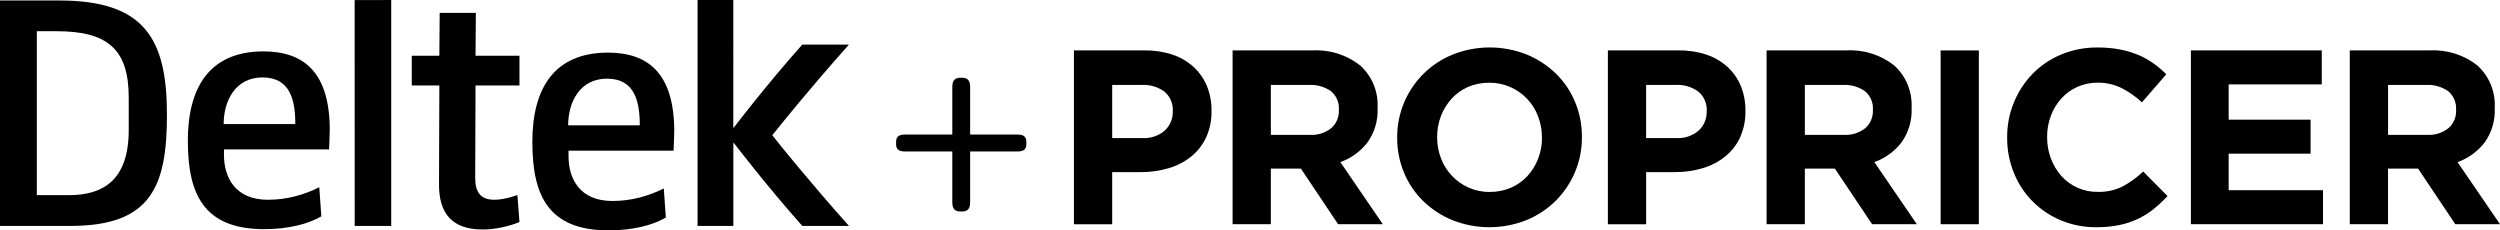 <?xml version="1.0" encoding="UTF-8"?><svg id="Layer_2" xmlns="http://www.w3.org/2000/svg" viewBox="0 0 903.83 83.3"><defs><style>.cls-1{stroke-width:0px;}</style></defs><g id="Layer_1-2"><path class="cls-1" d="m306.91,16.12h-16.86c-13.08,14.67-24.8,30.06-24.8,30.06v.06h-.13V.01h-.02.02s-12.93,0-12.93,0v81.67h12.94v-30.06h.13s11.73,15.39,24.8,30.06h16.86c-15.14-17.02-25.19-29.58-27.71-32.78,2.53-3.2,12.57-15.76,27.71-32.78Z"/><path class="cls-1" d="m46.54,46.97c0,17.97-9.04,23.58-21.62,23.58h-11.61V11.29h7.21c18.2,0,26.02,6.35,26.02,23.96v11.72Zm13.81-5.62C60.36,13.98,52.17.18,21.51.18H0v81.5h25.41c29.33,0,34.95-14.31,34.95-40.33"/><polygon class="cls-1" points="141.47 .01 128.18 .02 128.22 0 128.23 81.68 141.44 81.68 141.44 .03 141.47 .01"/><path class="cls-1" d="m94.92,27.99c-9.89,0-14.06,8.55-14.06,16.86h25.9c0-8.43-1.7-16.86-11.85-16.86m24.06,26.03h-38v1.94c0,8.19,4.05,16.26,15.89,16.26,6.97,0,13.19-1.84,18.57-4.53l.74,10.52c-4.77,2.8-12.1,4.64-20.65,4.64-22.11,0-27.61-12.96-27.61-32.01s7.69-32.26,27.37-32.26c14.65,0,23.94,7.68,23.94,28.47,0,1.35-.25,6.97-.25,6.97"/><path class="cls-1" d="m174.48,82.97c-11.12,0-15.89-5.87-15.76-16.62l.12-35.44h-9.97v-10.75h9.97l.12-15.51h13.08l-.12,15.51h15.88v10.75h-15.88l-.12,33.36c0,5.38,2.07,7.95,6.96,7.95,3.78,0,8.3-1.71,8.3-1.71l.74,9.76s-6.11,2.7-13.31,2.7"/><path class="cls-1" d="m219.46,28.44c-9.9,0-14.05,8.55-14.05,16.86h25.89c0-8.43-1.71-16.86-11.84-16.86m24.06,26.02h-37.98v1.95c0,8.2,4.02,16.25,15.87,16.25,6.97,0,13.2-1.84,18.57-4.52l.74,10.51c-4.77,2.8-12.1,4.64-20.66,4.64-22.11,0-27.6-12.95-27.6-32.01s7.69-32.26,27.36-32.26c14.66,0,23.94,7.69,23.94,28.46,0,1.35-.25,6.97-.25,6.97"/><path class="cls-1" d="m323.97,52.02v-.63c0-1.8.74-2.75,3.28-2.75h17.04v-17.25c0-2.54,1.16-3.28,2.96-3.28h.53c1.8,0,2.96.74,2.96,3.28v17.25h17.04c2.54,0,3.28.95,3.28,2.75v.63c0,1.8-.74,2.75-3.28,2.75h-17.04v18.41c0,2.54-1.16,3.28-2.96,3.28h-.53c-1.8,0-2.96-.74-2.96-3.28v-18.41h-17.04c-2.54,0-3.28-.95-3.28-2.75Z"/><path id="Path_1" class="cls-1" d="m436.02,49.73c-1.26,2.69-3.12,5.05-5.43,6.91-2.4,1.9-5.14,3.32-8.08,4.17-3.22.95-6.56,1.43-9.92,1.41h-10.5v18.85h-13.83V18.23h25.68c3.43-.05,6.85.48,10.1,1.57,2.79.95,5.36,2.46,7.54,4.45,2.06,1.92,3.69,4.26,4.76,6.86,1.13,2.81,1.7,5.81,1.66,8.84v.18c.07,3.31-.6,6.59-1.97,9.6m-12.03-9.51c.18-2.71-.94-5.33-3.01-7.09-2.38-1.73-5.28-2.59-8.21-2.43h-10.69v19.21h10.95c2.95.18,5.85-.8,8.08-2.74,1.88-1.75,2.92-4.21,2.87-6.78v-.18Z"/><path id="Path_2" class="cls-1" d="m483.77,81.06l-13.46-20.11h-10.86v20.11h-13.83V18.23h28.72c6.3-.39,12.51,1.56,17.46,5.47,4.26,3.89,6.55,9.5,6.24,15.26v.18c.2,4.45-1.11,8.83-3.72,12.44-2.52,3.22-5.89,5.66-9.74,7.03l15.35,22.44h-16.16Zm.28-41.37c.18-2.58-.89-5.08-2.87-6.73-2.34-1.62-5.15-2.42-7.99-2.25h-13.74v18.04h14c2.83.19,5.63-.67,7.86-2.43,1.84-1.64,2.84-4.01,2.74-6.47v-.16Z"/><path id="Path_3" class="cls-1" d="m569.39,62.26c-3.31,7.88-9.63,14.11-17.54,17.32-8.61,3.42-18.19,3.42-26.8,0-3.92-1.61-7.5-3.95-10.54-6.91-2.97-2.91-5.32-6.39-6.91-10.23-1.66-4-2.5-8.28-2.47-12.61v-.18c-.03-4.33.83-8.62,2.51-12.61,3.31-7.88,9.63-14.11,17.55-17.32,8.6-3.42,18.19-3.42,26.79,0,3.92,1.61,7.5,3.95,10.55,6.91,2.97,2.91,5.32,6.39,6.91,10.23,1.66,4,2.5,8.29,2.47,12.61v.18c.03,4.33-.83,8.62-2.52,12.61m-11.93-12.61c0-2.61-.47-5.2-1.41-7.63-1.78-4.72-5.39-8.52-10.01-10.54-2.4-1.06-5-1.6-7.63-1.57-2.64-.04-5.25.48-7.67,1.52-2.24.98-4.26,2.42-5.91,4.22-1.66,1.82-2.97,3.94-3.86,6.24-.94,2.42-1.41,4.99-1.39,7.58v.18c-.02,2.61.46,5.2,1.39,7.63,1.79,4.7,5.37,8.49,9.96,10.54,2.42,1.07,5.03,1.61,7.68,1.57,2.62.03,5.22-.49,7.63-1.52,2.26-.97,4.3-2.41,5.97-4.22,1.66-1.82,2.97-3.94,3.86-6.24.94-2.42,1.42-4.99,1.41-7.58v-.18Z"/><path id="Path_4" class="cls-1" d="m629.08,49.73c-1.27,2.69-3.13,5.05-5.45,6.91-2.4,1.9-5.14,3.32-8.08,4.17-3.22.95-6.56,1.43-9.92,1.41h-10.5v18.85h-13.83V18.23h25.67c3.43-.05,6.85.48,10.1,1.57,2.79.95,5.36,2.46,7.54,4.45,2.06,1.92,3.69,4.26,4.76,6.86,1.13,2.81,1.7,5.81,1.66,8.84v.18c.07,3.31-.6,6.59-1.97,9.6m-12.03-9.51c.18-2.71-.94-5.33-3.01-7.09-2.37-1.73-5.28-2.59-8.21-2.43h-10.69v19.21h10.95c2.95.18,5.85-.8,8.08-2.74,1.88-1.75,2.92-4.21,2.87-6.78v-.18Z"/><path id="Path_5" class="cls-1" d="m676.83,81.06l-13.46-20.11h-10.86v20.11h-13.83V18.23h28.72c6.3-.39,12.51,1.56,17.46,5.47,4.26,3.89,6.55,9.5,6.24,15.26v.18c.2,4.45-1.11,8.83-3.72,12.44-2.52,3.22-5.89,5.66-9.74,7.03l15.35,22.44h-16.16Zm.28-41.37c.18-2.58-.89-5.08-2.87-6.73-2.34-1.62-5.15-2.42-7.99-2.25h-13.73v18.04h14c2.83.19,5.63-.67,7.86-2.43,1.84-1.64,2.84-4.01,2.74-6.47v-.16Z"/><rect id="Rectangle_1" class="cls-1" x="701.6" y="18.23" width="13.82" height="62.83"/><path id="Path_6" class="cls-1" d="m778.62,75.59c-1.76,1.39-3.67,2.58-5.7,3.54-2.16,1.02-4.43,1.78-6.78,2.25-2.72.54-5.49.79-8.26.77-4.41.04-8.77-.81-12.84-2.51-3.83-1.59-7.31-3.93-10.23-6.87-2.9-2.94-5.19-6.44-6.73-10.27-1.63-4.02-2.45-8.32-2.43-12.66v-.18c-.03-4.32.79-8.61,2.43-12.61,1.56-3.84,3.85-7.34,6.73-10.32,2.93-3.01,6.44-5.39,10.32-7,4.21-1.75,8.73-2.62,13.28-2.56,2.7-.02,5.39.22,8.04.72,2.26.43,4.47,1.09,6.6,1.97,1.93.81,3.77,1.84,5.47,3.05,1.66,1.18,3.22,2.5,4.67,3.94l-8.8,10.14c-2.25-2.07-4.77-3.82-7.49-5.21-2.67-1.29-5.61-1.93-8.57-1.89-2.52-.02-5.02.5-7.32,1.52-2.2.99-4.17,2.43-5.79,4.22-1.64,1.83-2.92,3.94-3.77,6.24-.91,2.42-1.37,4.99-1.35,7.58v.18c-.02,2.6.44,5.19,1.35,7.63.85,2.3,2.11,4.43,3.72,6.28,3.33,3.76,8.13,5.89,13.15,5.83,3.15.1,6.28-.58,9.11-1.97,2.69-1.47,5.18-3.28,7.41-5.39l8.8,8.88c-1.56,1.68-3.24,3.24-5.03,4.67"/><path id="Path_7" class="cls-1" d="m792.08,81.06V18.23h47.31v12.29h-33.66v12.75h29.62v12.29h-29.62v13.2h34.11v12.29h-47.75Z"/><path id="Path_8" class="cls-1" d="m887.67,81.06l-13.46-20.11h-10.86v20.11h-13.83V18.23h28.72c6.29-.38,12.5,1.56,17.45,5.47,4.26,3.89,6.55,9.5,6.24,15.26v.18c.2,4.45-1.1,8.83-3.71,12.44-2.52,3.22-5.89,5.66-9.74,7.03l15.35,22.44h-16.15Zm.28-41.37c.18-2.58-.89-5.08-2.87-6.73-2.34-1.62-5.15-2.42-7.99-2.25h-13.73v18.04h14c2.83.19,5.63-.67,7.86-2.43,1.84-1.64,2.84-4.01,2.74-6.47v-.16Z"/></g></svg>